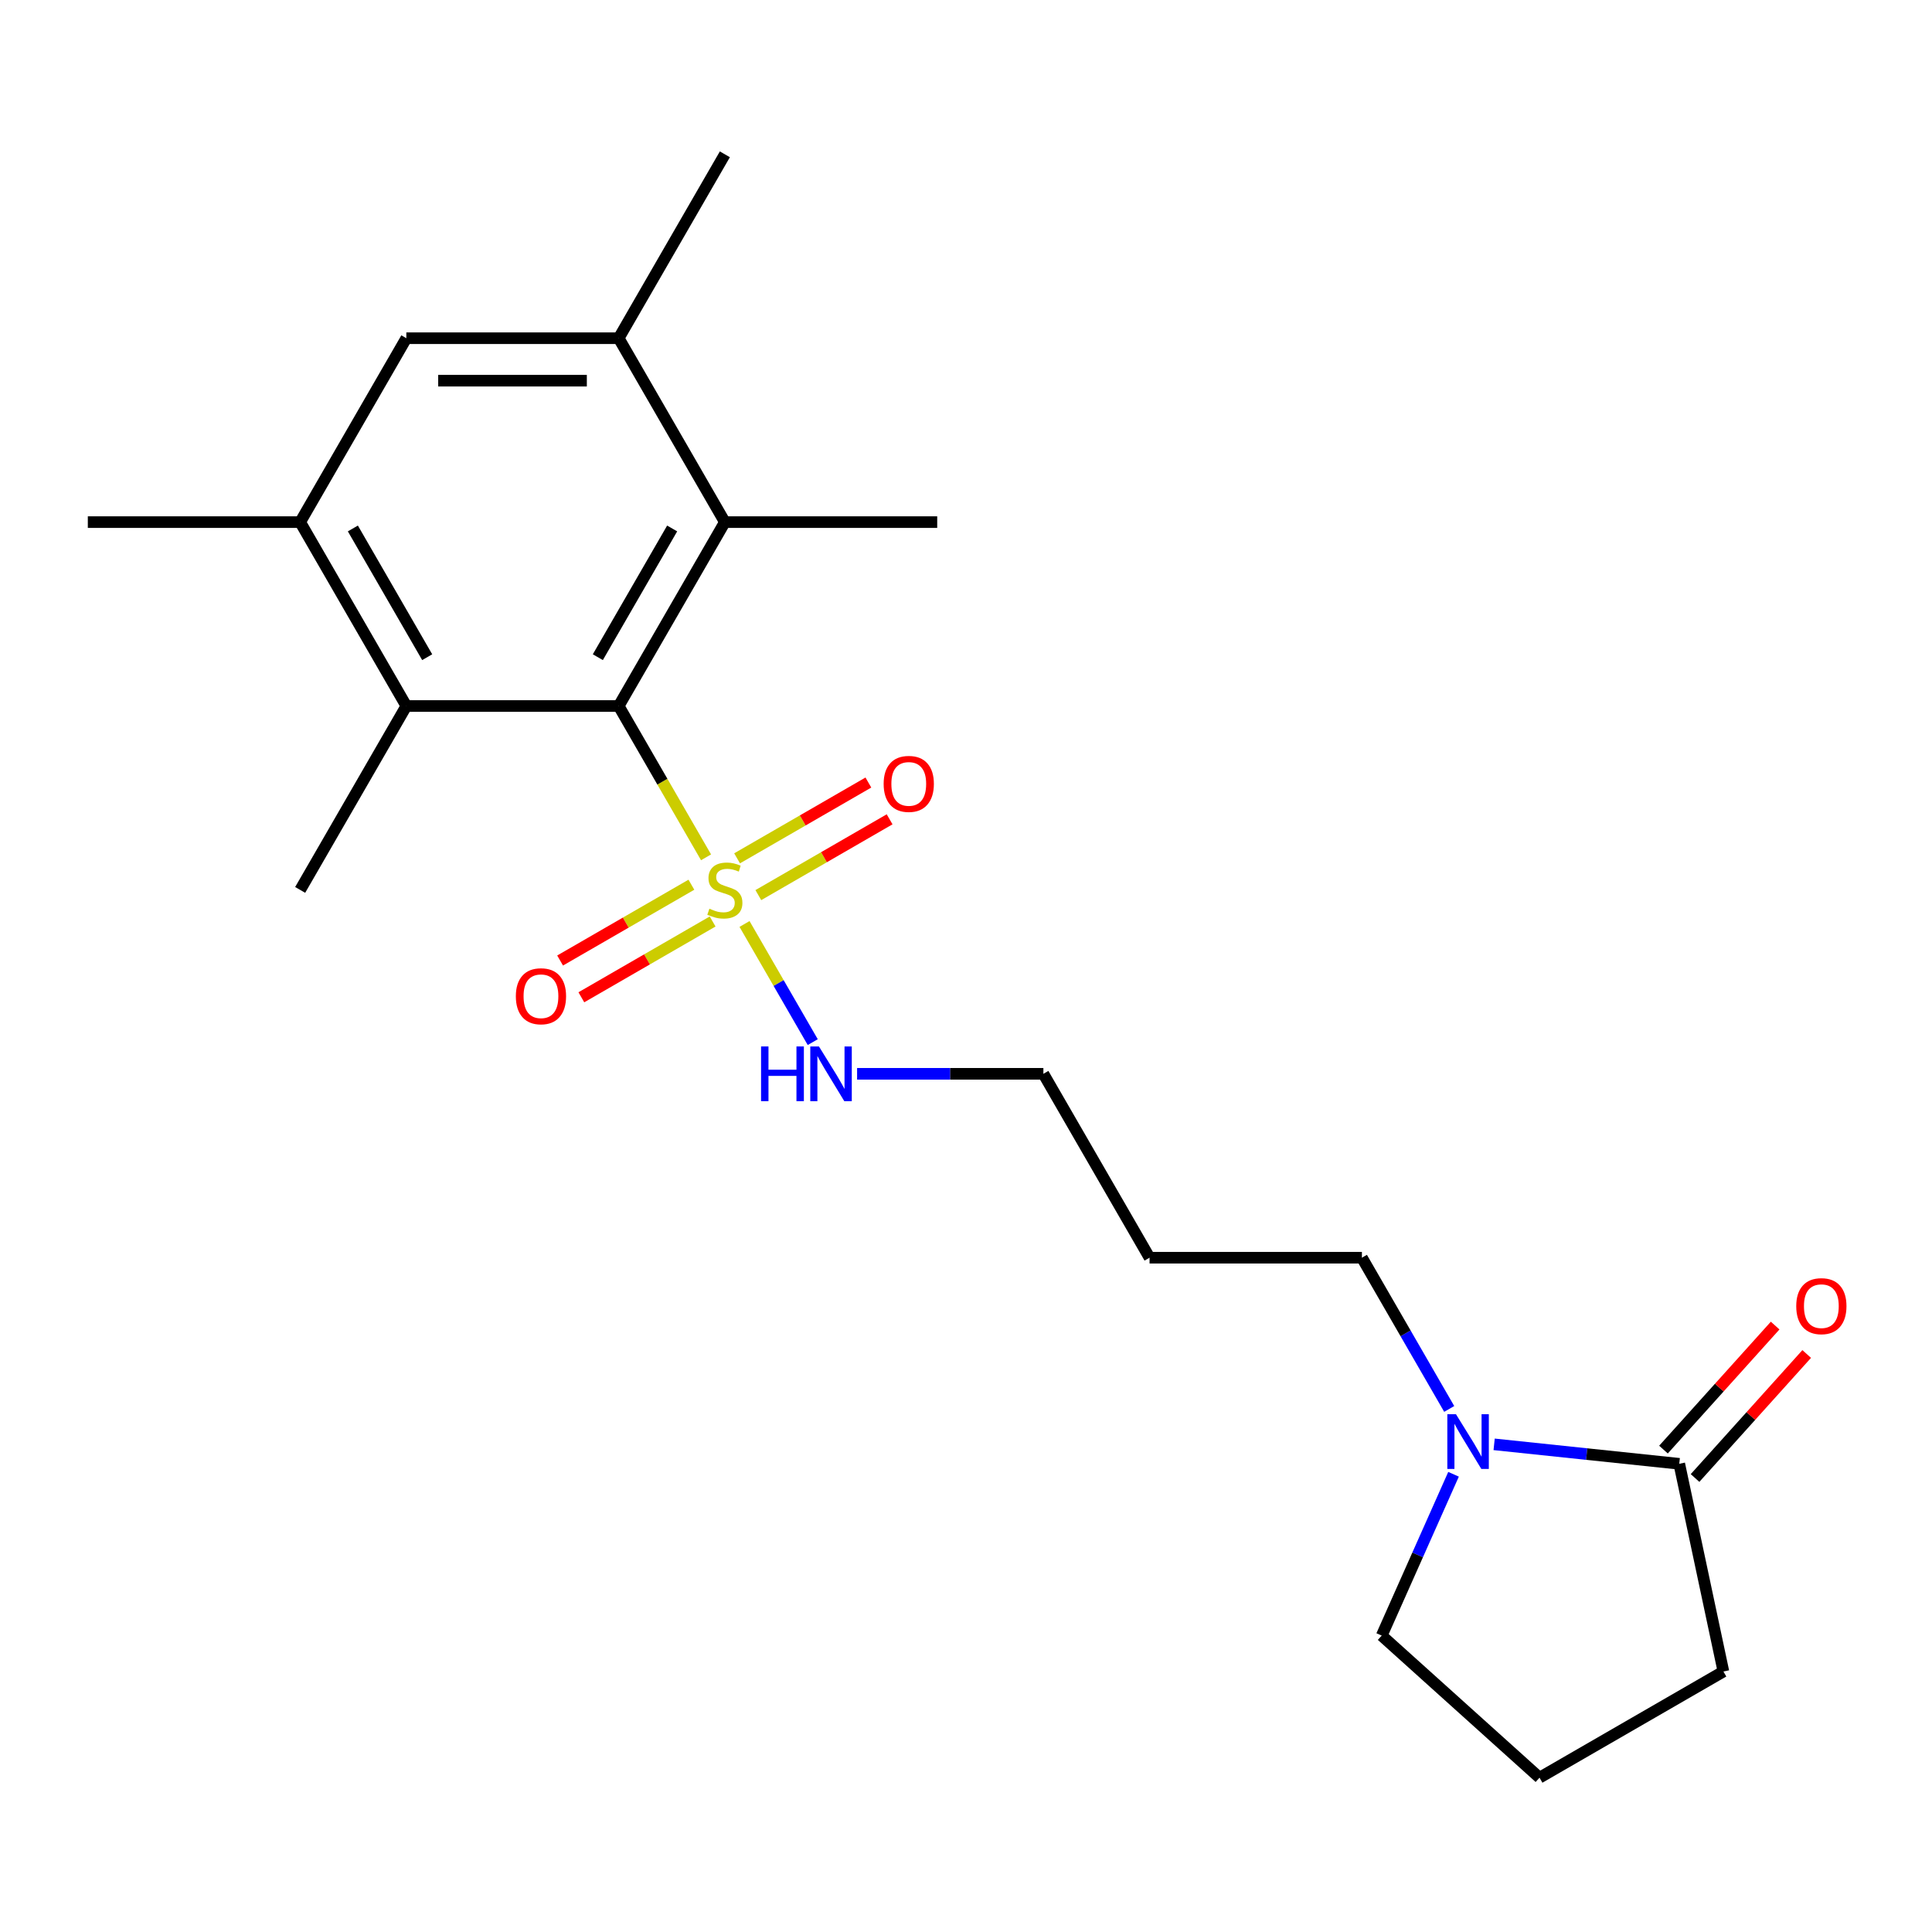 <?xml version='1.0' encoding='iso-8859-1'?>
<svg version='1.1' baseProfile='full'
              xmlns='http://www.w3.org/2000/svg'
                      xmlns:rdkit='http://www.rdkit.org/xml'
                      xmlns:xlink='http://www.w3.org/1999/xlink'
                  xml:space='preserve'
width='1000px' height='1000px' viewBox='0 0 1000 1000'>
<!-- END OF HEADER -->
<rect style='opacity:1.0;fill:#FFFFFF;stroke:none' width='1000' height='1000' x='0' y='0'> </rect>
<path class='bond-0' d='M 365.449,443.748 L 342.84,404.589' style='fill:none;fill-rule:evenodd;stroke:#CCCC00;stroke-width:6px;stroke-linecap:butt;stroke-linejoin:miter;stroke-opacity:1' />
<path class='bond-0' d='M 342.84,404.589 L 320.232,365.43' style='fill:none;fill-rule:evenodd;stroke:#000000;stroke-width:6px;stroke-linecap:butt;stroke-linejoin:miter;stroke-opacity:1' />
<path class='bond-8' d='M 357.864,457.926 L 323.888,477.542' style='fill:none;fill-rule:evenodd;stroke:#CCCC00;stroke-width:6px;stroke-linecap:butt;stroke-linejoin:miter;stroke-opacity:1' />
<path class='bond-8' d='M 323.888,477.542 L 289.912,497.158' style='fill:none;fill-rule:evenodd;stroke:#FF0000;stroke-width:6px;stroke-linecap:butt;stroke-linejoin:miter;stroke-opacity:1' />
<path class='bond-8' d='M 368.855,476.963 L 334.879,496.579' style='fill:none;fill-rule:evenodd;stroke:#CCCC00;stroke-width:6px;stroke-linecap:butt;stroke-linejoin:miter;stroke-opacity:1' />
<path class='bond-8' d='M 334.879,496.579 L 300.904,516.195' style='fill:none;fill-rule:evenodd;stroke:#FF0000;stroke-width:6px;stroke-linecap:butt;stroke-linejoin:miter;stroke-opacity:1' />
<path class='bond-9' d='M 392.511,463.306 L 426.486,443.69' style='fill:none;fill-rule:evenodd;stroke:#CCCC00;stroke-width:6px;stroke-linecap:butt;stroke-linejoin:miter;stroke-opacity:1' />
<path class='bond-9' d='M 426.486,443.69 L 460.462,424.074' style='fill:none;fill-rule:evenodd;stroke:#FF0000;stroke-width:6px;stroke-linecap:butt;stroke-linejoin:miter;stroke-opacity:1' />
<path class='bond-9' d='M 381.52,444.269 L 415.495,424.653' style='fill:none;fill-rule:evenodd;stroke:#CCCC00;stroke-width:6px;stroke-linecap:butt;stroke-linejoin:miter;stroke-opacity:1' />
<path class='bond-9' d='M 415.495,424.653 L 449.471,405.037' style='fill:none;fill-rule:evenodd;stroke:#FF0000;stroke-width:6px;stroke-linecap:butt;stroke-linejoin:miter;stroke-opacity:1' />
<path class='bond-10' d='M 385.365,478.244 L 403.02,508.823' style='fill:none;fill-rule:evenodd;stroke:#CCCC00;stroke-width:6px;stroke-linecap:butt;stroke-linejoin:miter;stroke-opacity:1' />
<path class='bond-10' d='M 403.02,508.823 L 420.675,539.403' style='fill:none;fill-rule:evenodd;stroke:#0000FF;stroke-width:6px;stroke-linecap:butt;stroke-linejoin:miter;stroke-opacity:1' />
<path class='bond-1' d='M 320.232,365.43 L 375.187,270.245' style='fill:none;fill-rule:evenodd;stroke:#000000;stroke-width:6px;stroke-linecap:butt;stroke-linejoin:miter;stroke-opacity:1' />
<path class='bond-1' d='M 309.438,340.162 L 347.907,273.532' style='fill:none;fill-rule:evenodd;stroke:#000000;stroke-width:6px;stroke-linecap:butt;stroke-linejoin:miter;stroke-opacity:1' />
<path class='bond-2' d='M 320.232,365.43 L 210.321,365.43' style='fill:none;fill-rule:evenodd;stroke:#000000;stroke-width:6px;stroke-linecap:butt;stroke-linejoin:miter;stroke-opacity:1' />
<path class='bond-6' d='M 375.187,270.245 L 320.232,175.059' style='fill:none;fill-rule:evenodd;stroke:#000000;stroke-width:6px;stroke-linecap:butt;stroke-linejoin:miter;stroke-opacity:1' />
<path class='bond-17' d='M 375.187,270.245 L 485.098,270.245' style='fill:none;fill-rule:evenodd;stroke:#000000;stroke-width:6px;stroke-linecap:butt;stroke-linejoin:miter;stroke-opacity:1' />
<path class='bond-5' d='M 210.321,365.43 L 155.365,270.245' style='fill:none;fill-rule:evenodd;stroke:#000000;stroke-width:6px;stroke-linecap:butt;stroke-linejoin:miter;stroke-opacity:1' />
<path class='bond-5' d='M 221.115,340.162 L 182.646,273.532' style='fill:none;fill-rule:evenodd;stroke:#000000;stroke-width:6px;stroke-linecap:butt;stroke-linejoin:miter;stroke-opacity:1' />
<path class='bond-16' d='M 210.321,365.43 L 155.365,460.616' style='fill:none;fill-rule:evenodd;stroke:#000000;stroke-width:6px;stroke-linecap:butt;stroke-linejoin:miter;stroke-opacity:1' />
<path class='bond-3' d='M 750.114,729.265 L 727.517,690.126' style='fill:none;fill-rule:evenodd;stroke:#0000FF;stroke-width:6px;stroke-linecap:butt;stroke-linejoin:miter;stroke-opacity:1' />
<path class='bond-3' d='M 727.517,690.126 L 704.92,650.987' style='fill:none;fill-rule:evenodd;stroke:#000000;stroke-width:6px;stroke-linecap:butt;stroke-linejoin:miter;stroke-opacity:1' />
<path class='bond-4' d='M 773.363,747.591 L 821.274,752.626' style='fill:none;fill-rule:evenodd;stroke:#0000FF;stroke-width:6px;stroke-linecap:butt;stroke-linejoin:miter;stroke-opacity:1' />
<path class='bond-4' d='M 821.274,752.626 L 869.184,757.662' style='fill:none;fill-rule:evenodd;stroke:#000000;stroke-width:6px;stroke-linecap:butt;stroke-linejoin:miter;stroke-opacity:1' />
<path class='bond-13' d='M 752.348,763.081 L 733.759,804.831' style='fill:none;fill-rule:evenodd;stroke:#0000FF;stroke-width:6px;stroke-linecap:butt;stroke-linejoin:miter;stroke-opacity:1' />
<path class='bond-13' d='M 733.759,804.831 L 715.171,846.582' style='fill:none;fill-rule:evenodd;stroke:#000000;stroke-width:6px;stroke-linecap:butt;stroke-linejoin:miter;stroke-opacity:1' />
<path class='bond-11' d='M 877.352,765.016 L 906.251,732.921' style='fill:none;fill-rule:evenodd;stroke:#000000;stroke-width:6px;stroke-linecap:butt;stroke-linejoin:miter;stroke-opacity:1' />
<path class='bond-11' d='M 906.251,732.921 L 935.149,700.826' style='fill:none;fill-rule:evenodd;stroke:#FF0000;stroke-width:6px;stroke-linecap:butt;stroke-linejoin:miter;stroke-opacity:1' />
<path class='bond-11' d='M 861.016,750.307 L 889.915,718.212' style='fill:none;fill-rule:evenodd;stroke:#000000;stroke-width:6px;stroke-linecap:butt;stroke-linejoin:miter;stroke-opacity:1' />
<path class='bond-11' d='M 889.915,718.212 L 918.813,686.117' style='fill:none;fill-rule:evenodd;stroke:#FF0000;stroke-width:6px;stroke-linecap:butt;stroke-linejoin:miter;stroke-opacity:1' />
<path class='bond-14' d='M 869.184,757.662 L 892.036,865.171' style='fill:none;fill-rule:evenodd;stroke:#000000;stroke-width:6px;stroke-linecap:butt;stroke-linejoin:miter;stroke-opacity:1' />
<path class='bond-7' d='M 155.365,270.245 L 210.321,175.059' style='fill:none;fill-rule:evenodd;stroke:#000000;stroke-width:6px;stroke-linecap:butt;stroke-linejoin:miter;stroke-opacity:1' />
<path class='bond-19' d='M 155.365,270.245 L 45.455,270.245' style='fill:none;fill-rule:evenodd;stroke:#000000;stroke-width:6px;stroke-linecap:butt;stroke-linejoin:miter;stroke-opacity:1' />
<path class='bond-18' d='M 320.232,175.059 L 375.187,79.874' style='fill:none;fill-rule:evenodd;stroke:#000000;stroke-width:6px;stroke-linecap:butt;stroke-linejoin:miter;stroke-opacity:1' />
<path class='bond-22' d='M 320.232,175.059 L 210.321,175.059' style='fill:none;fill-rule:evenodd;stroke:#000000;stroke-width:6px;stroke-linecap:butt;stroke-linejoin:miter;stroke-opacity:1' />
<path class='bond-22' d='M 303.745,197.041 L 226.808,197.041' style='fill:none;fill-rule:evenodd;stroke:#000000;stroke-width:6px;stroke-linecap:butt;stroke-linejoin:miter;stroke-opacity:1' />
<path class='bond-21' d='M 443.631,555.802 L 491.842,555.802' style='fill:none;fill-rule:evenodd;stroke:#0000FF;stroke-width:6px;stroke-linecap:butt;stroke-linejoin:miter;stroke-opacity:1' />
<path class='bond-21' d='M 491.842,555.802 L 540.054,555.802' style='fill:none;fill-rule:evenodd;stroke:#000000;stroke-width:6px;stroke-linecap:butt;stroke-linejoin:miter;stroke-opacity:1' />
<path class='bond-12' d='M 704.92,650.987 L 595.009,650.987' style='fill:none;fill-rule:evenodd;stroke:#000000;stroke-width:6px;stroke-linecap:butt;stroke-linejoin:miter;stroke-opacity:1' />
<path class='bond-20' d='M 715.171,846.582 L 796.851,920.127' style='fill:none;fill-rule:evenodd;stroke:#000000;stroke-width:6px;stroke-linecap:butt;stroke-linejoin:miter;stroke-opacity:1' />
<path class='bond-23' d='M 892.036,865.171 L 796.851,920.127' style='fill:none;fill-rule:evenodd;stroke:#000000;stroke-width:6px;stroke-linecap:butt;stroke-linejoin:miter;stroke-opacity:1' />
<path class='bond-15' d='M 595.009,650.987 L 540.054,555.802' style='fill:none;fill-rule:evenodd;stroke:#000000;stroke-width:6px;stroke-linecap:butt;stroke-linejoin:miter;stroke-opacity:1' />
<path  class='atom-0' d='M 367.187 470.336
Q 367.507 470.456, 368.827 471.016
Q 370.147 471.576, 371.587 471.936
Q 373.067 472.256, 374.507 472.256
Q 377.187 472.256, 378.747 470.976
Q 380.307 469.656, 380.307 467.376
Q 380.307 465.816, 379.507 464.856
Q 378.747 463.896, 377.547 463.376
Q 376.347 462.856, 374.347 462.256
Q 371.827 461.496, 370.307 460.776
Q 368.827 460.056, 367.747 458.536
Q 366.707 457.016, 366.707 454.456
Q 366.707 450.896, 369.107 448.696
Q 371.547 446.496, 376.347 446.496
Q 379.627 446.496, 383.347 448.056
L 382.427 451.136
Q 379.027 449.736, 376.467 449.736
Q 373.707 449.736, 372.187 450.896
Q 370.667 452.016, 370.707 453.976
Q 370.707 455.496, 371.467 456.416
Q 372.267 457.336, 373.387 457.856
Q 374.547 458.376, 376.467 458.976
Q 379.027 459.776, 380.547 460.576
Q 382.067 461.376, 383.147 463.016
Q 384.267 464.616, 384.267 467.376
Q 384.267 471.296, 381.627 473.416
Q 379.027 475.496, 374.667 475.496
Q 372.147 475.496, 370.227 474.936
Q 368.347 474.416, 366.107 473.496
L 367.187 470.336
' fill='#CCCC00'/>
<path  class='atom-4' d='M 753.616 732.013
L 762.896 747.013
Q 763.816 748.493, 765.296 751.173
Q 766.776 753.853, 766.856 754.013
L 766.856 732.013
L 770.616 732.013
L 770.616 760.333
L 766.736 760.333
L 756.776 743.933
Q 755.616 742.013, 754.376 739.813
Q 753.176 737.613, 752.816 736.933
L 752.816 760.333
L 749.136 760.333
L 749.136 732.013
L 753.616 732.013
' fill='#0000FF'/>
<path  class='atom-9' d='M 267.002 515.652
Q 267.002 508.852, 270.362 505.052
Q 273.722 501.252, 280.002 501.252
Q 286.282 501.252, 289.642 505.052
Q 293.002 508.852, 293.002 515.652
Q 293.002 522.532, 289.602 526.452
Q 286.202 530.332, 280.002 530.332
Q 273.762 530.332, 270.362 526.452
Q 267.002 522.572, 267.002 515.652
M 280.002 527.132
Q 284.322 527.132, 286.642 524.252
Q 289.002 521.332, 289.002 515.652
Q 289.002 510.092, 286.642 507.292
Q 284.322 504.452, 280.002 504.452
Q 275.682 504.452, 273.322 507.252
Q 271.002 510.052, 271.002 515.652
Q 271.002 521.372, 273.322 524.252
Q 275.682 527.132, 280.002 527.132
' fill='#FF0000'/>
<path  class='atom-10' d='M 457.373 405.741
Q 457.373 398.941, 460.733 395.141
Q 464.093 391.341, 470.373 391.341
Q 476.653 391.341, 480.013 395.141
Q 483.373 398.941, 483.373 405.741
Q 483.373 412.621, 479.973 416.541
Q 476.573 420.421, 470.373 420.421
Q 464.133 420.421, 460.733 416.541
Q 457.373 412.661, 457.373 405.741
M 470.373 417.221
Q 474.693 417.221, 477.013 414.341
Q 479.373 411.421, 479.373 405.741
Q 479.373 400.181, 477.013 397.381
Q 474.693 394.541, 470.373 394.541
Q 466.053 394.541, 463.693 397.341
Q 461.373 400.141, 461.373 405.741
Q 461.373 411.461, 463.693 414.341
Q 466.053 417.221, 470.373 417.221
' fill='#FF0000'/>
<path  class='atom-11' d='M 393.923 541.642
L 397.763 541.642
L 397.763 553.682
L 412.243 553.682
L 412.243 541.642
L 416.083 541.642
L 416.083 569.962
L 412.243 569.962
L 412.243 556.882
L 397.763 556.882
L 397.763 569.962
L 393.923 569.962
L 393.923 541.642
' fill='#0000FF'/>
<path  class='atom-11' d='M 423.883 541.642
L 433.163 556.642
Q 434.083 558.122, 435.563 560.802
Q 437.043 563.482, 437.123 563.642
L 437.123 541.642
L 440.883 541.642
L 440.883 569.962
L 437.003 569.962
L 427.043 553.562
Q 425.883 551.642, 424.643 549.442
Q 423.443 547.242, 423.083 546.562
L 423.083 569.962
L 419.403 569.962
L 419.403 541.642
L 423.883 541.642
' fill='#0000FF'/>
<path  class='atom-12' d='M 929.729 676.062
Q 929.729 669.262, 933.089 665.462
Q 936.449 661.662, 942.729 661.662
Q 949.009 661.662, 952.369 665.462
Q 955.729 669.262, 955.729 676.062
Q 955.729 682.942, 952.329 686.862
Q 948.929 690.742, 942.729 690.742
Q 936.489 690.742, 933.089 686.862
Q 929.729 682.982, 929.729 676.062
M 942.729 687.542
Q 947.049 687.542, 949.369 684.662
Q 951.729 681.742, 951.729 676.062
Q 951.729 670.502, 949.369 667.702
Q 947.049 664.862, 942.729 664.862
Q 938.409 664.862, 936.049 667.662
Q 933.729 670.462, 933.729 676.062
Q 933.729 681.782, 936.049 684.662
Q 938.409 687.542, 942.729 687.542
' fill='#FF0000'/>
</svg>
